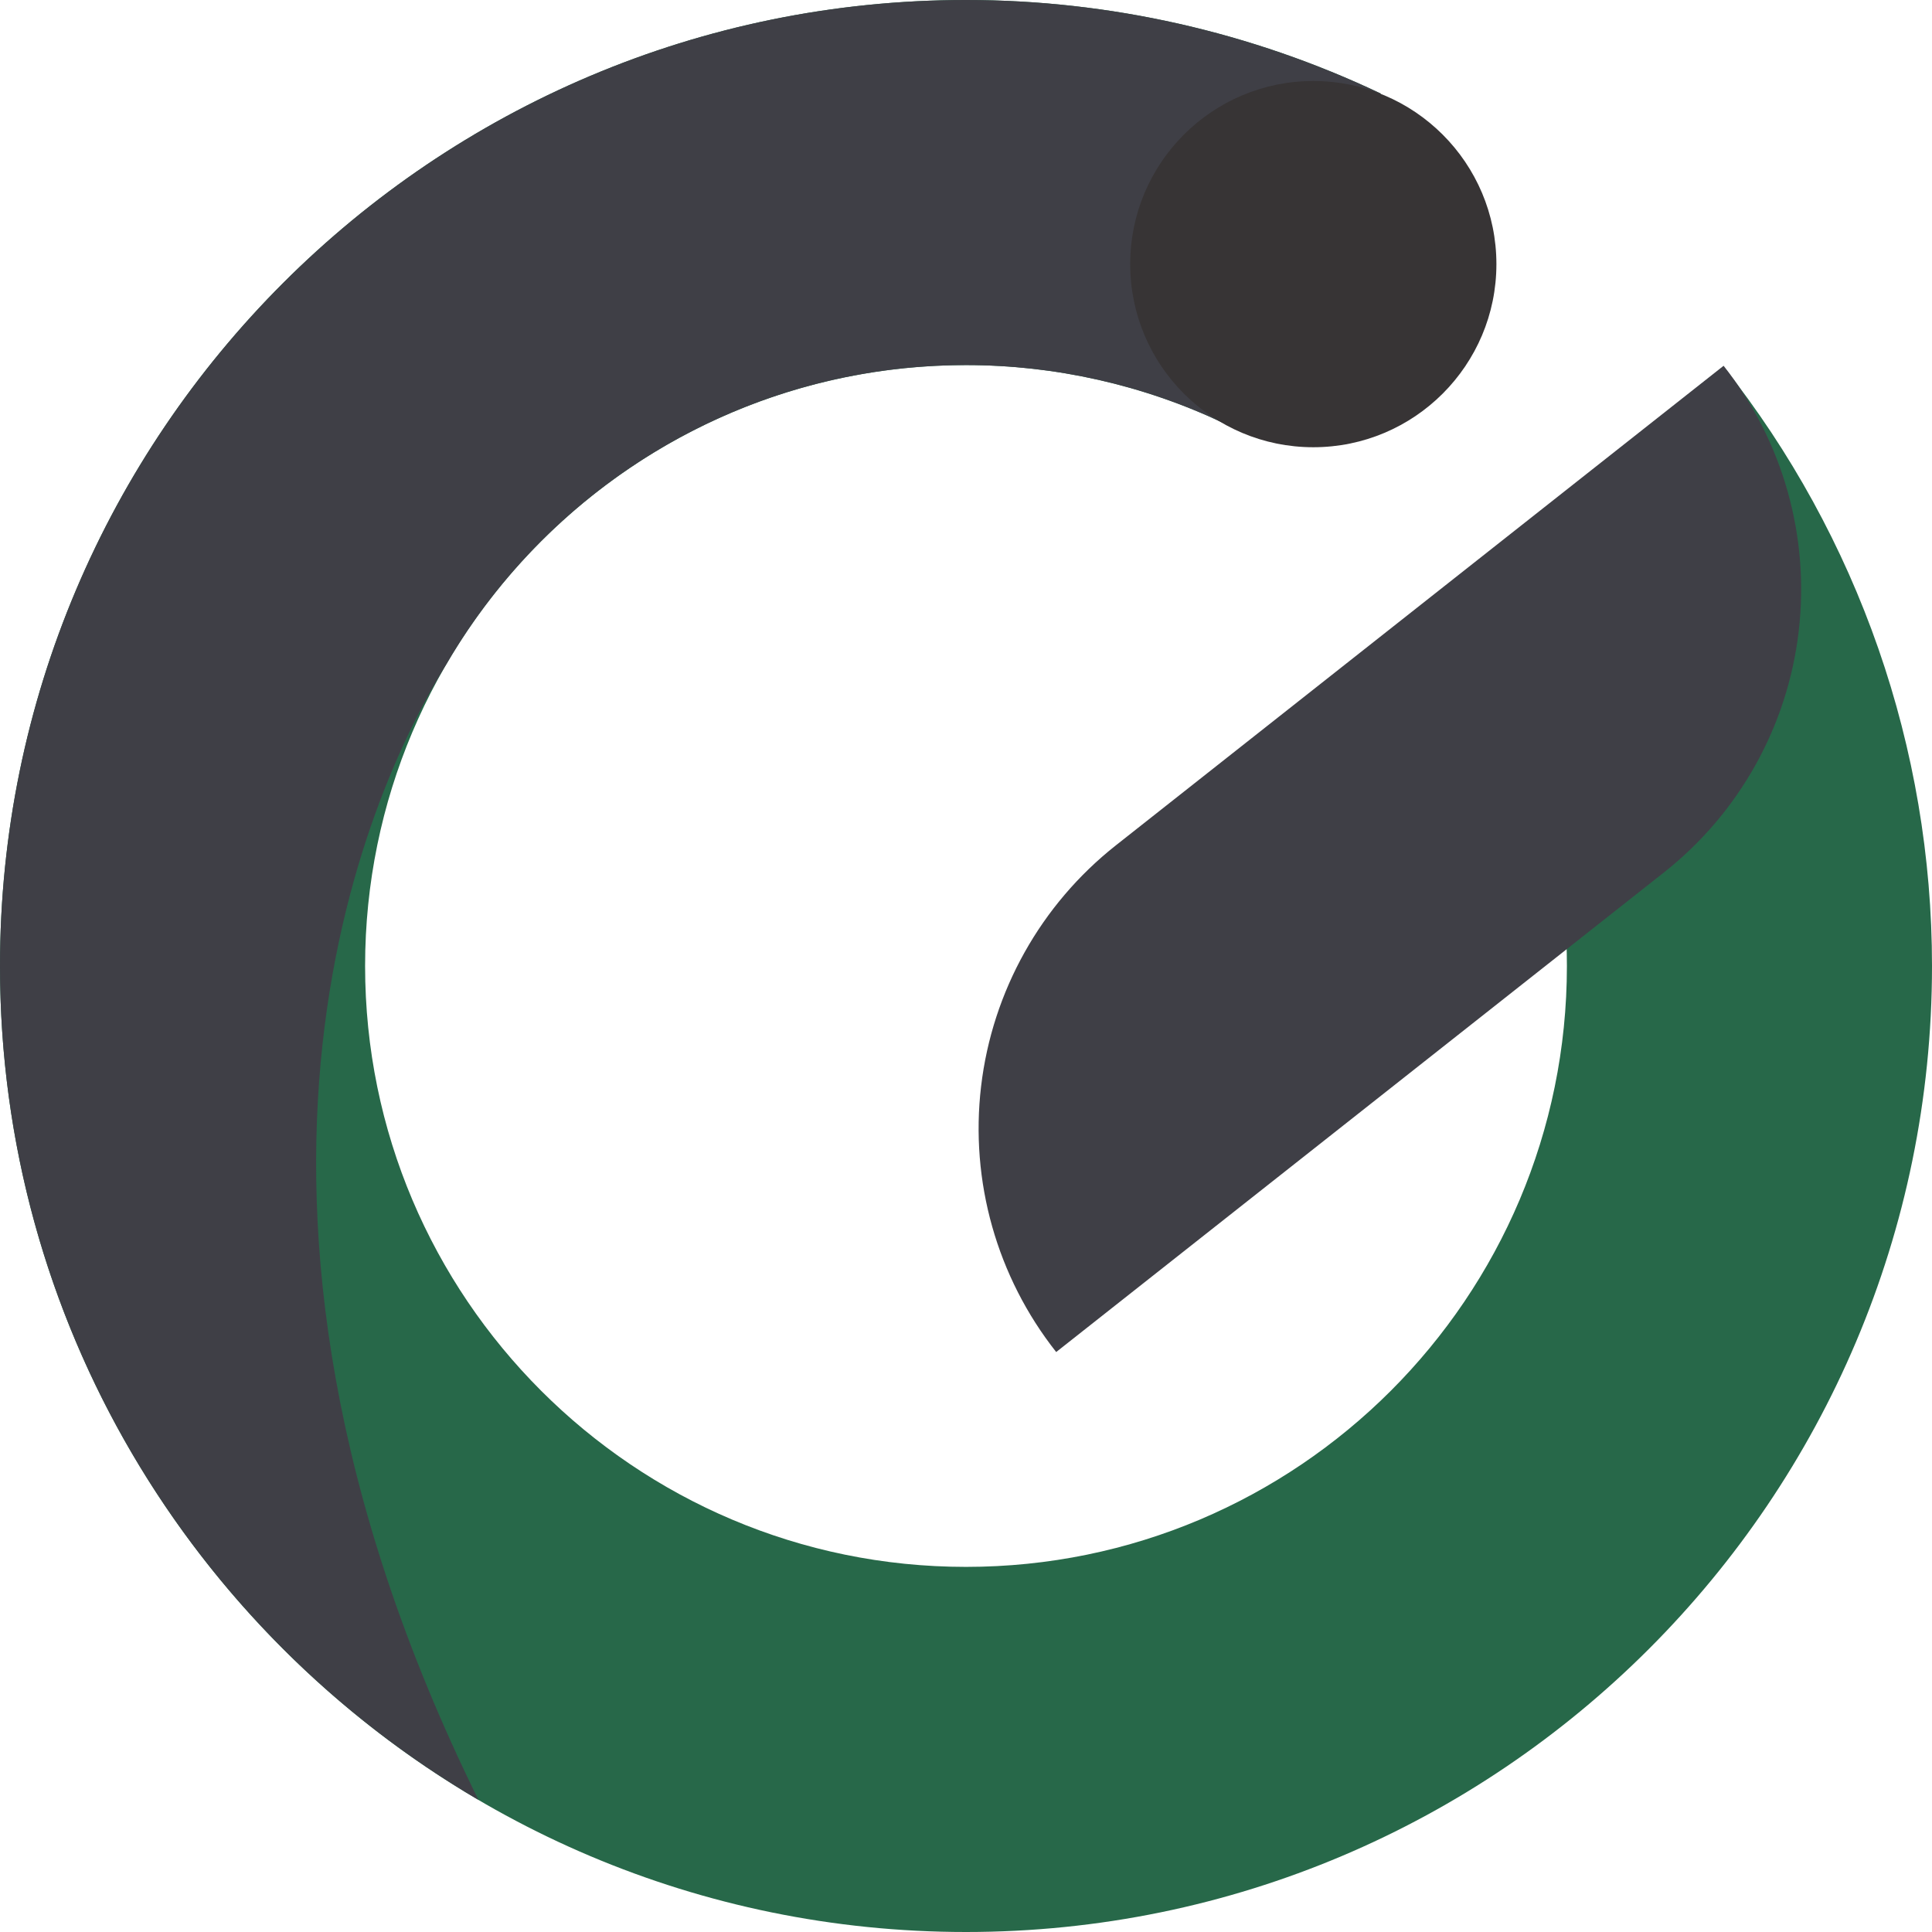 <svg xmlns="http://www.w3.org/2000/svg" xmlns:xlink="http://www.w3.org/1999/xlink" xmlns:xodm="http://www.corel.com/coreldraw/odm/2003" xml:space="preserve" width="76.945mm" height="76.945mm" style="shape-rendering:geometricPrecision; text-rendering:geometricPrecision; image-rendering:optimizeQuality; fill-rule:evenodd; clip-rule:evenodd" viewBox="0 0 901.08 901.08"> <defs>  <style type="text/css">   <![CDATA[    .fil2 {fill:#373435}    .fil0 {fill:#276849}    .fil1 {fill:#3F3F46}   ]]>  </style> </defs> <g id="Layer_x0020_1">    <path class="fil0" d="M643.96 43.63c-60.43,-28.72 -126.51,-43.63 -193.42,-43.63 -248.66,0 -450.54,201.87 -450.54,450.54 0,248.66 201.88,450.54 450.54,450.54 248.66,0 450.54,-201.88 450.54,-450.54 0,-101.5 -34.27,-200.02 -97.26,-279.61l-133.52 105.66c39.19,49.52 60.5,110.8 60.5,173.94 0,154.68 -125.59,280.26 -280.26,280.26 -154.68,0 -280.26,-125.58 -280.26,-280.26 0,-154.69 125.58,-280.26 280.26,-280.26 41.62,0 82.73,9.26 120.33,27.14l73.1 -153.78z"></path>  <path class="fil1" d="M208.45 309.36c-33.24,53.39 -126.4,243.84 14.68,530.09 -133.44,-78.25 -223.13,-223.18 -223.13,-388.91 0,-248.67 201.88,-450.54 450.54,-450.54 66.92,0 132.99,14.91 193.42,43.63l-73.1 153.78c-37.6,-17.87 -78.7,-27.14 -120.33,-27.14 -103.21,0 -193.45,55.92 -242.09,139.08zm539.13 -93.92l0.49 4.17 -7 0.98 6.51 -5.15z"></path>  <path class="fil2" d="M612.52 37.78c47.13,0 85.4,38.27 85.4,85.41 0,47.13 -38.27,85.4 -85.4,85.4 -47.14,0 -85.4,-38.27 -85.4,-85.4 0,-47.14 38.26,-85.41 85.4,-85.41z"></path>  <path class="fil1" d="M492.61 630.58c0,0 161.76,-127.66 283.42,-223.66 35.04,-27.64 57.66,-68.08 62.87,-112.39 5.22,-44.32 -7.37,-88.89 -35.01,-123.92 0,-0.02 0,-0.02 0,-0.02 0,0 -161.76,127.66 -283.43,223.66 -35.03,27.65 -57.65,68.07 -62.88,112.39 -5.23,44.33 7.37,88.9 35.02,123.94 0.01,0 0.01,0 0.01,0z"></path> </g></svg>